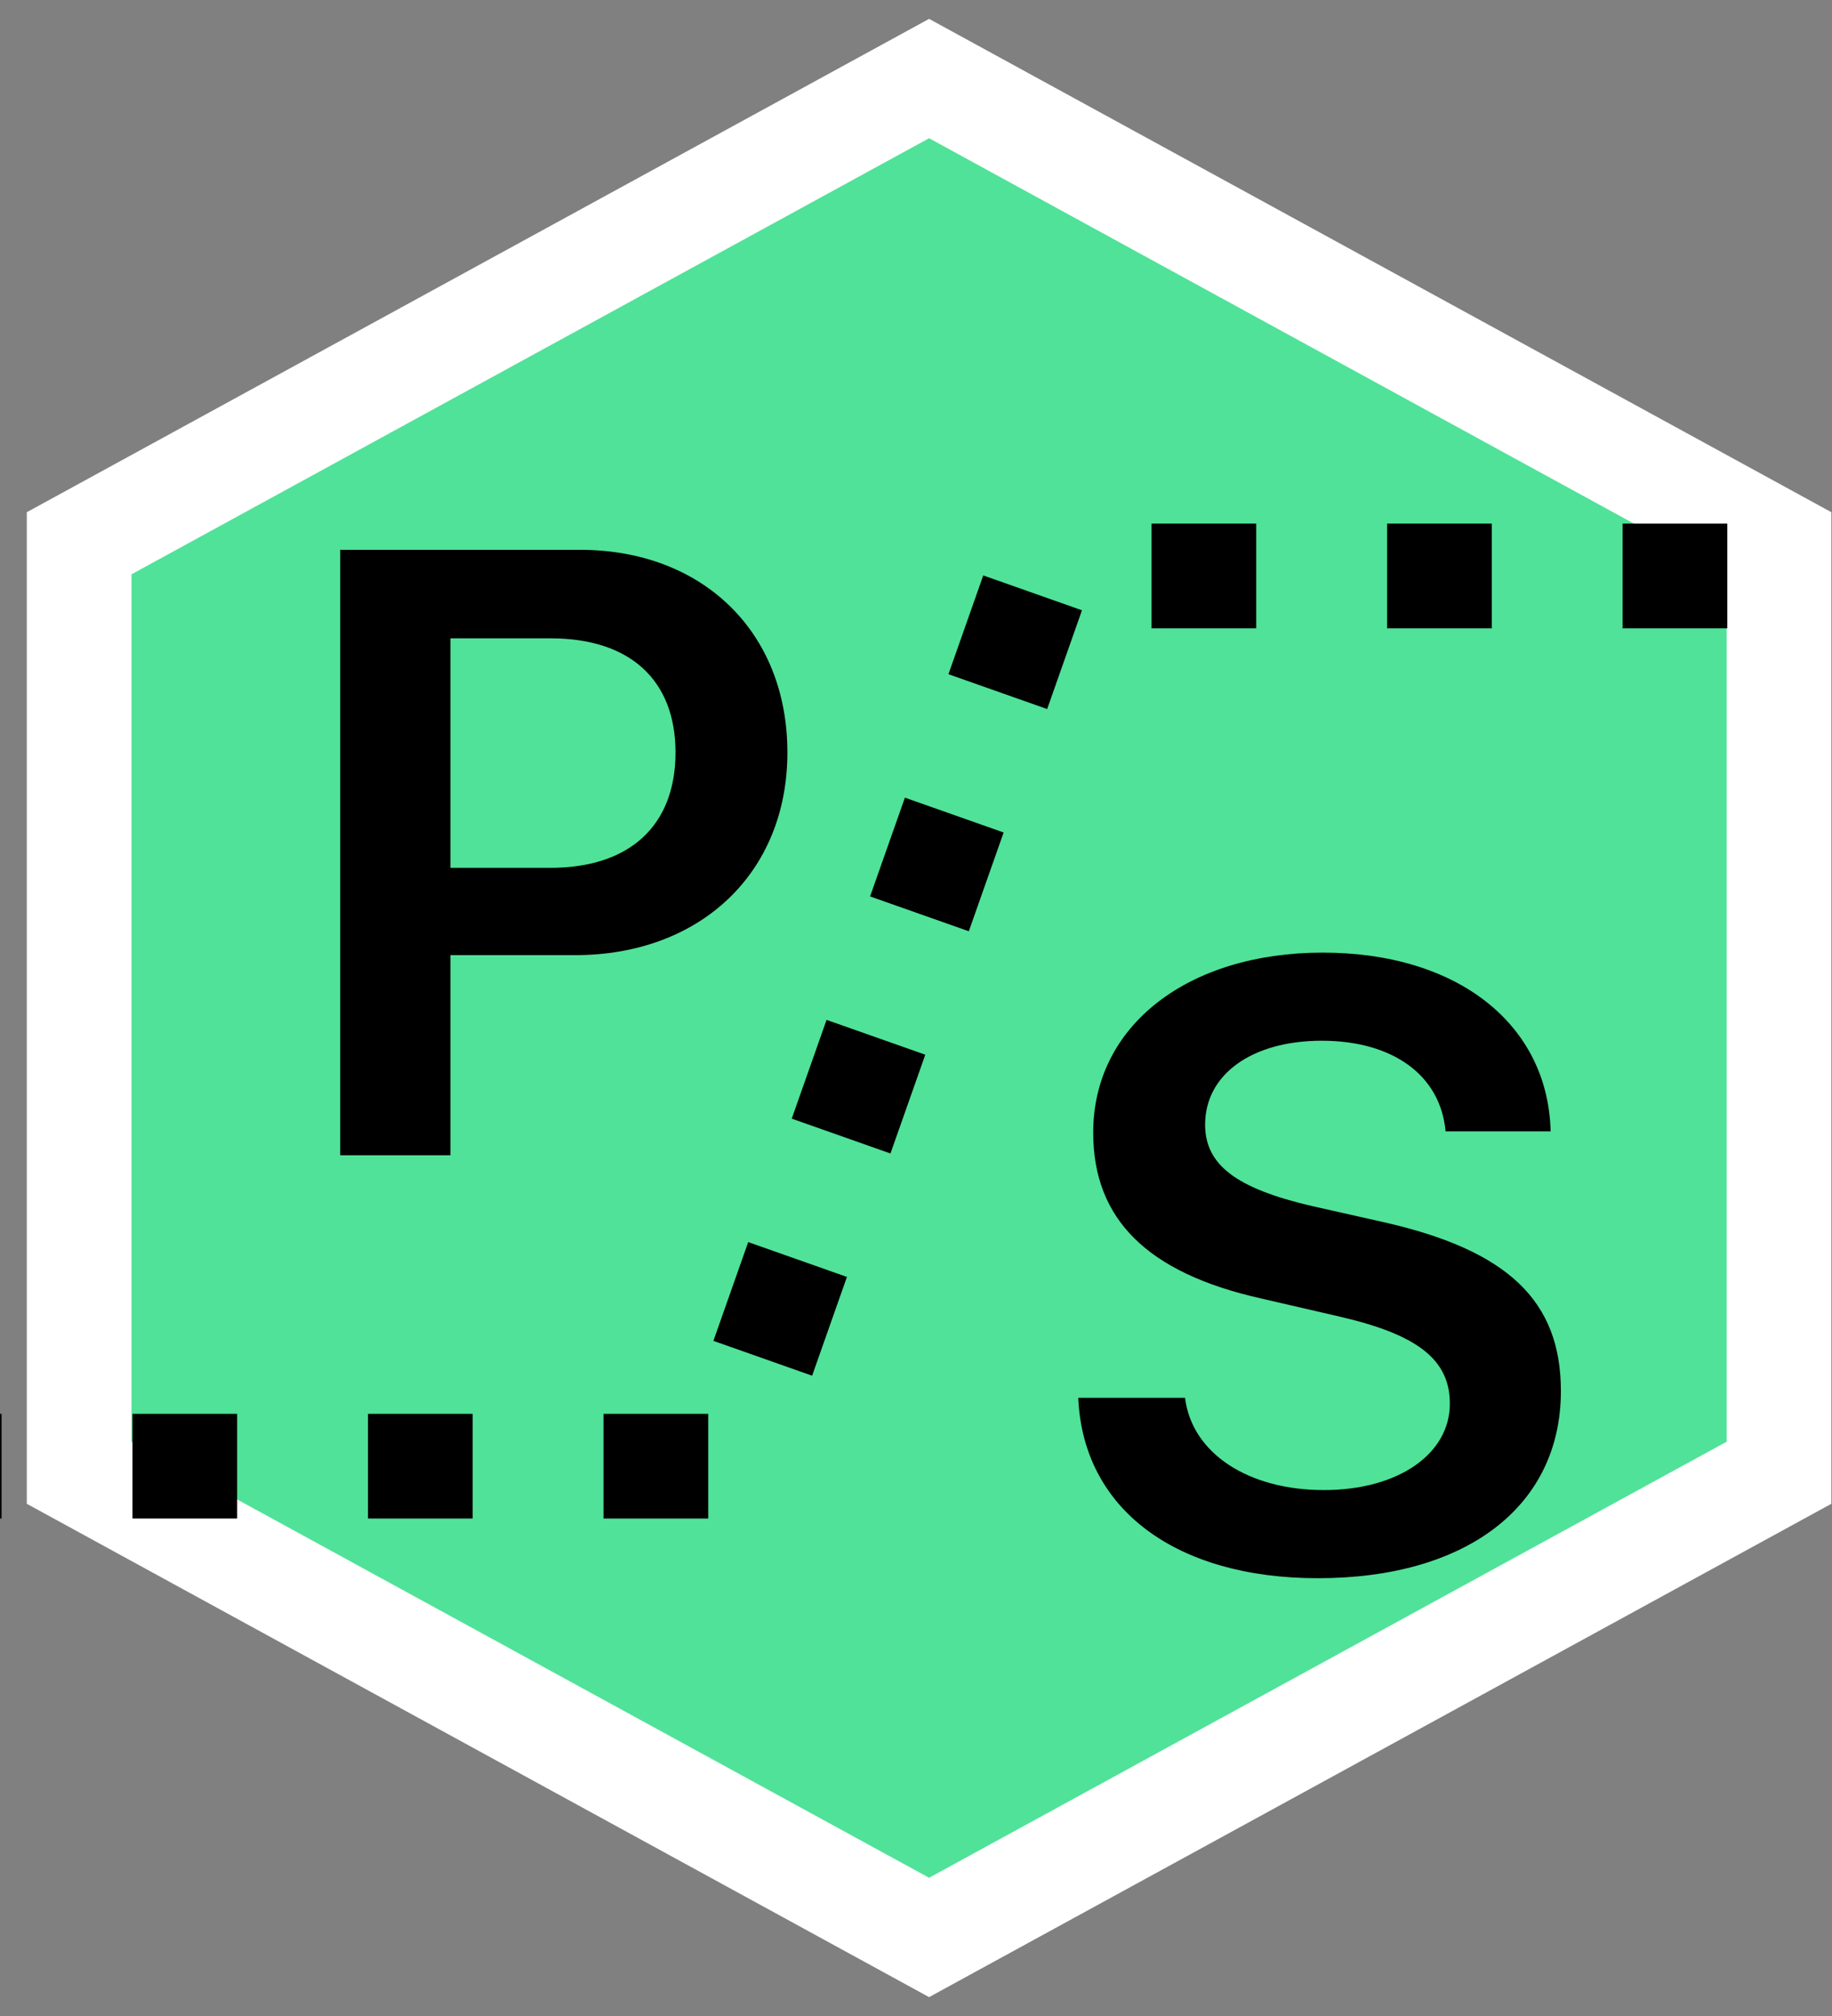 <?xml version="1.0" encoding="UTF-8"?>
<svg width="70px" height="77px" viewBox="0 0 70 77" version="1.1" xmlns="http://www.w3.org/2000/svg" xmlns:xlink="http://www.w3.org/1999/xlink">
    <rect x="0" y="0" width="70" height="77" fill="#808080" stroke="none"/>
    <!-- Generator: Sketch 55.2 (78181) - https://sketchapp.com -->
    <title>Group 121</title>
    <desc>Created with Sketch.</desc>
    <g id="Page-1" stroke="none" stroke-width="1" fill="none" fill-rule="evenodd">
        <g id="4" transform="translate(-665, -2741)">
            <g id="Group-86" transform="translate(596, 2632)">
                <g id="Group-85">
                    <g id="Group-84">
                        <g id="Group-121" transform="translate(67, 112)">
                            <polygon id="Polygon" stroke="#FFFFFF" stroke-width="4" fill="#50E298" fill-rule="nonzero" points="37.5 0 69.976 17.75 69.976 53.25 37.5 71 5.024 53.25 5.024 17.75"></polygon>
                            <g id="Group-57" transform="translate(2, 18)">
                                <path d="M66,1 L39.683,1 L27.691,35 L0,35" id="Path-21" stroke="#000000" stroke-width="4" stroke-dasharray="4,5" fill-rule="nonzero"></path>
                                <g id="Group-56" transform="translate(13, 0)" fill="#000000">
                                    <path d="M0,0 L9.155,0 C13.839,0 17.086,3.125 17.086,7.74 C17.086,12.356 13.741,15.481 8.976,15.481 L4.21,15.481 L4.21,23.125 L0,23.125 L0,0 Z M4.21,3.381 L4.21,12.147 L8.029,12.147 C11.048,12.147 12.811,10.545 12.811,7.74 C12.811,4.968 11.065,3.381 8.045,3.381 L4.21,3.381 Z" id="P"></path>
                                    <path d="M28.2,32.388 L32.28,32.388 C32.541,34.519 34.711,35.913 37.584,35.913 C40.423,35.913 42.398,34.535 42.398,32.612 C42.398,30.946 41.19,29.984 38.22,29.295 L35.168,28.59 C30.827,27.612 28.771,25.561 28.771,22.26 C28.771,18.157 32.41,15.385 37.535,15.385 C42.724,15.385 46.151,18.141 46.249,22.212 L42.235,22.212 C42.039,20.048 40.195,18.75 37.502,18.75 C34.842,18.75 33.047,20.032 33.047,21.955 C33.047,23.494 34.238,24.391 37.127,25.064 L39.836,25.673 C44.617,26.747 46.641,28.686 46.641,32.131 C46.641,36.522 43.051,39.279 37.355,39.279 C31.937,39.279 28.38,36.651 28.2,32.388 Z" id="S"></path>
                                </g>
                            </g>
                        </g>
                    </g>
                </g>
            </g>
        </g>
    </g>
</svg>